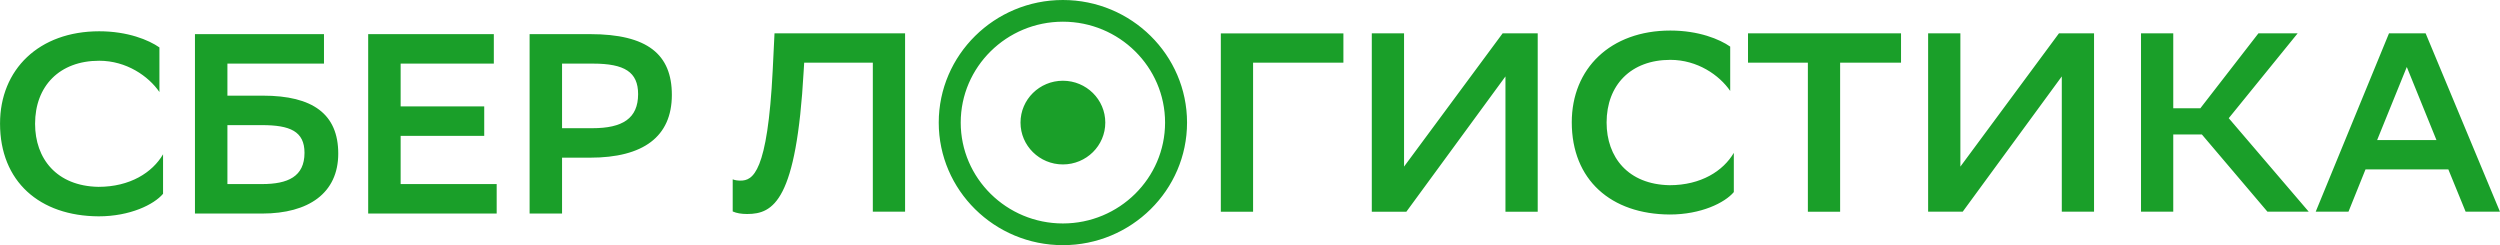 <?xml version="1.0" encoding="UTF-8"?>
<!DOCTYPE svg PUBLIC "-//W3C//DTD SVG 1.1//EN" "http://www.w3.org/Graphics/SVG/1.1/DTD/svg11.dtd">
<!-- Creator: CorelDRAW 2018 (64-Bit) -->
<svg xmlns="http://www.w3.org/2000/svg" xml:space="preserve" width="89.952mm" height="8.821mm" version="1.1" style="shape-rendering:geometricPrecision; text-rendering:geometricPrecision; image-rendering:optimizeQuality; fill-rule:evenodd; clip-rule:evenodd"
viewBox="0 0 2617.29 256.67"
 xmlns:xlink="http://www.w3.org/1999/xlink">
 <defs>
  <style type="text/css">
   <![CDATA[
    .fil0 {fill:#1A9F29;fill-rule:nonzero}
   ]]>
  </style>
 </defs>
 <g id="Слой_x0020_1">
  <path class="fil0" d="M170.67 202.88c-9.51,11.27 -34.51,23.61 -67.4,23.61 -61.97,-0.27 -103.28,-36.5 -103.28,-97.14 0,-56.62 40.77,-96.6 103.82,-96.6 29.89,0 51.91,9.12 63.05,16.9l0 46.69c-11.41,-16.63 -34.51,-32.74 -63.05,-32.74 -41.58,0 -67.13,26.56 -67.13,66.01 0,36.49 22.55,65.21 66.31,66.01 33.16,0 56.53,-15.03 67.67,-34.08l0 41.32zm942.08 31.07c-58.99,0 -106.97,-47.38 -106.97,-105.62 0,-58.24 47.98,-105.62 106.97,-105.62 58.99,0 106.98,47.38 106.98,105.62 0,58.24 -47.99,105.62 -106.98,105.62zm0 -233.95c-71.67,0 -129.98,57.57 -129.98,128.34 0,70.76 58.31,128.33 129.98,128.33 71.67,0 129.98,-57.58 129.98,-128.33 0,-70.76 -58.31,-128.34 -129.98,-128.34zm-44.37 128.34c0,-24.2 19.87,-43.81 44.38,-43.81 24.51,0 44.38,19.62 44.38,43.81 0,24.2 -19.87,43.81 -44.38,43.81 -24.51,0 -44.38,-19.61 -44.38,-43.81zm1420.31 18.33l62.14 0 -31.07 -76.55 -31.07 76.55zm50.79 -111.76l77.81 186.72 -35.93 0 -18.1 -44.28 -86.73 0 -17.83 44.28 -34.31 0 76.73 -186.72 38.36 0zm-264.22 186.72l-33.77 0 0 -186.72 33.77 0 0 78.42 28.37 0 60.78 -78.42 41.07 0 -72.13 88.82 83.75 97.9 -43.23 0 -68.62 -80.82 -29.99 0 0 80.82zm-222.88 -47.21l103.2 -139.51 36.74 0 0 186.72 -33.77 0 0 -141.64 -103.74 141.64 -36.2 0 0 -186.72 33.77 0 0 139.51zm-62.14 -108.83l-63.76 0 0 156.05 -33.77 0 0 -156.05 -62.68 0 0 -30.67 160.21 0 0 30.67zm-175.06 135.51c-9.45,11.2 -34.31,23.47 -67,23.47 -61.59,-0.26 -102.66,-36.27 -102.66,-96.56 0,-56.28 40.52,-96.03 103.2,-96.03 29.72,0 51.6,9.07 62.68,16.81l0 46.41c-11.34,-16.54 -34.31,-32.54 -62.68,-32.54 -41.33,0 -66.73,26.41 -66.73,65.62 0,36.28 22.42,64.82 65.92,65.62 32.96,0 56.19,-14.94 67.27,-33.87l0 41.08zm-345.27 -26.67l103.21 -139.51 36.74 0 0 186.72 -33.77 0 0 -141.64 -103.74 141.64 -36.2 0 0 -186.72 33.77 0 0 139.51zm-63.48 -108.83l-94.56 0 0 156.05 -33.77 0 0 -186.72 128.33 0 0 30.67zm-492.66 0l-71.87 0 -0.54 8.8c-7.57,135.77 -31.61,149.64 -59.17,149.64 -5.94,0 -11.08,-0.8 -15.13,-2.67l0 -33.61c2.7,1.06 5.67,1.33 8.11,1.33 12.97,0 28.37,-8 33.77,-115.5l1.89 -38.68 136.7 0 0 186.72 -33.77 0 0 -156.05zm-325.38 0.99l0 67.62 31.8 0c31.52,0 47.83,-10.2 47.83,-35.69 0,-23.08 -14.14,-31.93 -47.29,-31.93l-32.34 0zm0 98.47l0 58.5 -33.97 0 0 -187.83 63.32 0c60.06,0 85.61,21.2 85.61,63.6 0,43.74 -29.89,65.74 -85.61,65.74l-29.35 0zm-81.48 -22.8l-87.51 0 0 50.44 100.55 0 0 30.86 -134.53 0 0 -187.83 131.54 0 0 30.86 -97.56 0 0 44.81 87.51 0 0 30.86zm-268.87 -11.27l0 61.72 36.14 0c27.18,0 44.57,-7.78 44.57,-32.74 0,-22.54 -15.22,-28.98 -44.57,-28.98l-36.14 0zm-33.97 -95.26l135.07 0 0 30.86 -101.1 0 0 33.55 37.23 0c52.18,0 78.81,19.32 78.81,60.64 0,41.32 -30.98,62.79 -79.63,62.79l-70.39 0 0 -187.83z"/>
 </g>
</svg>
